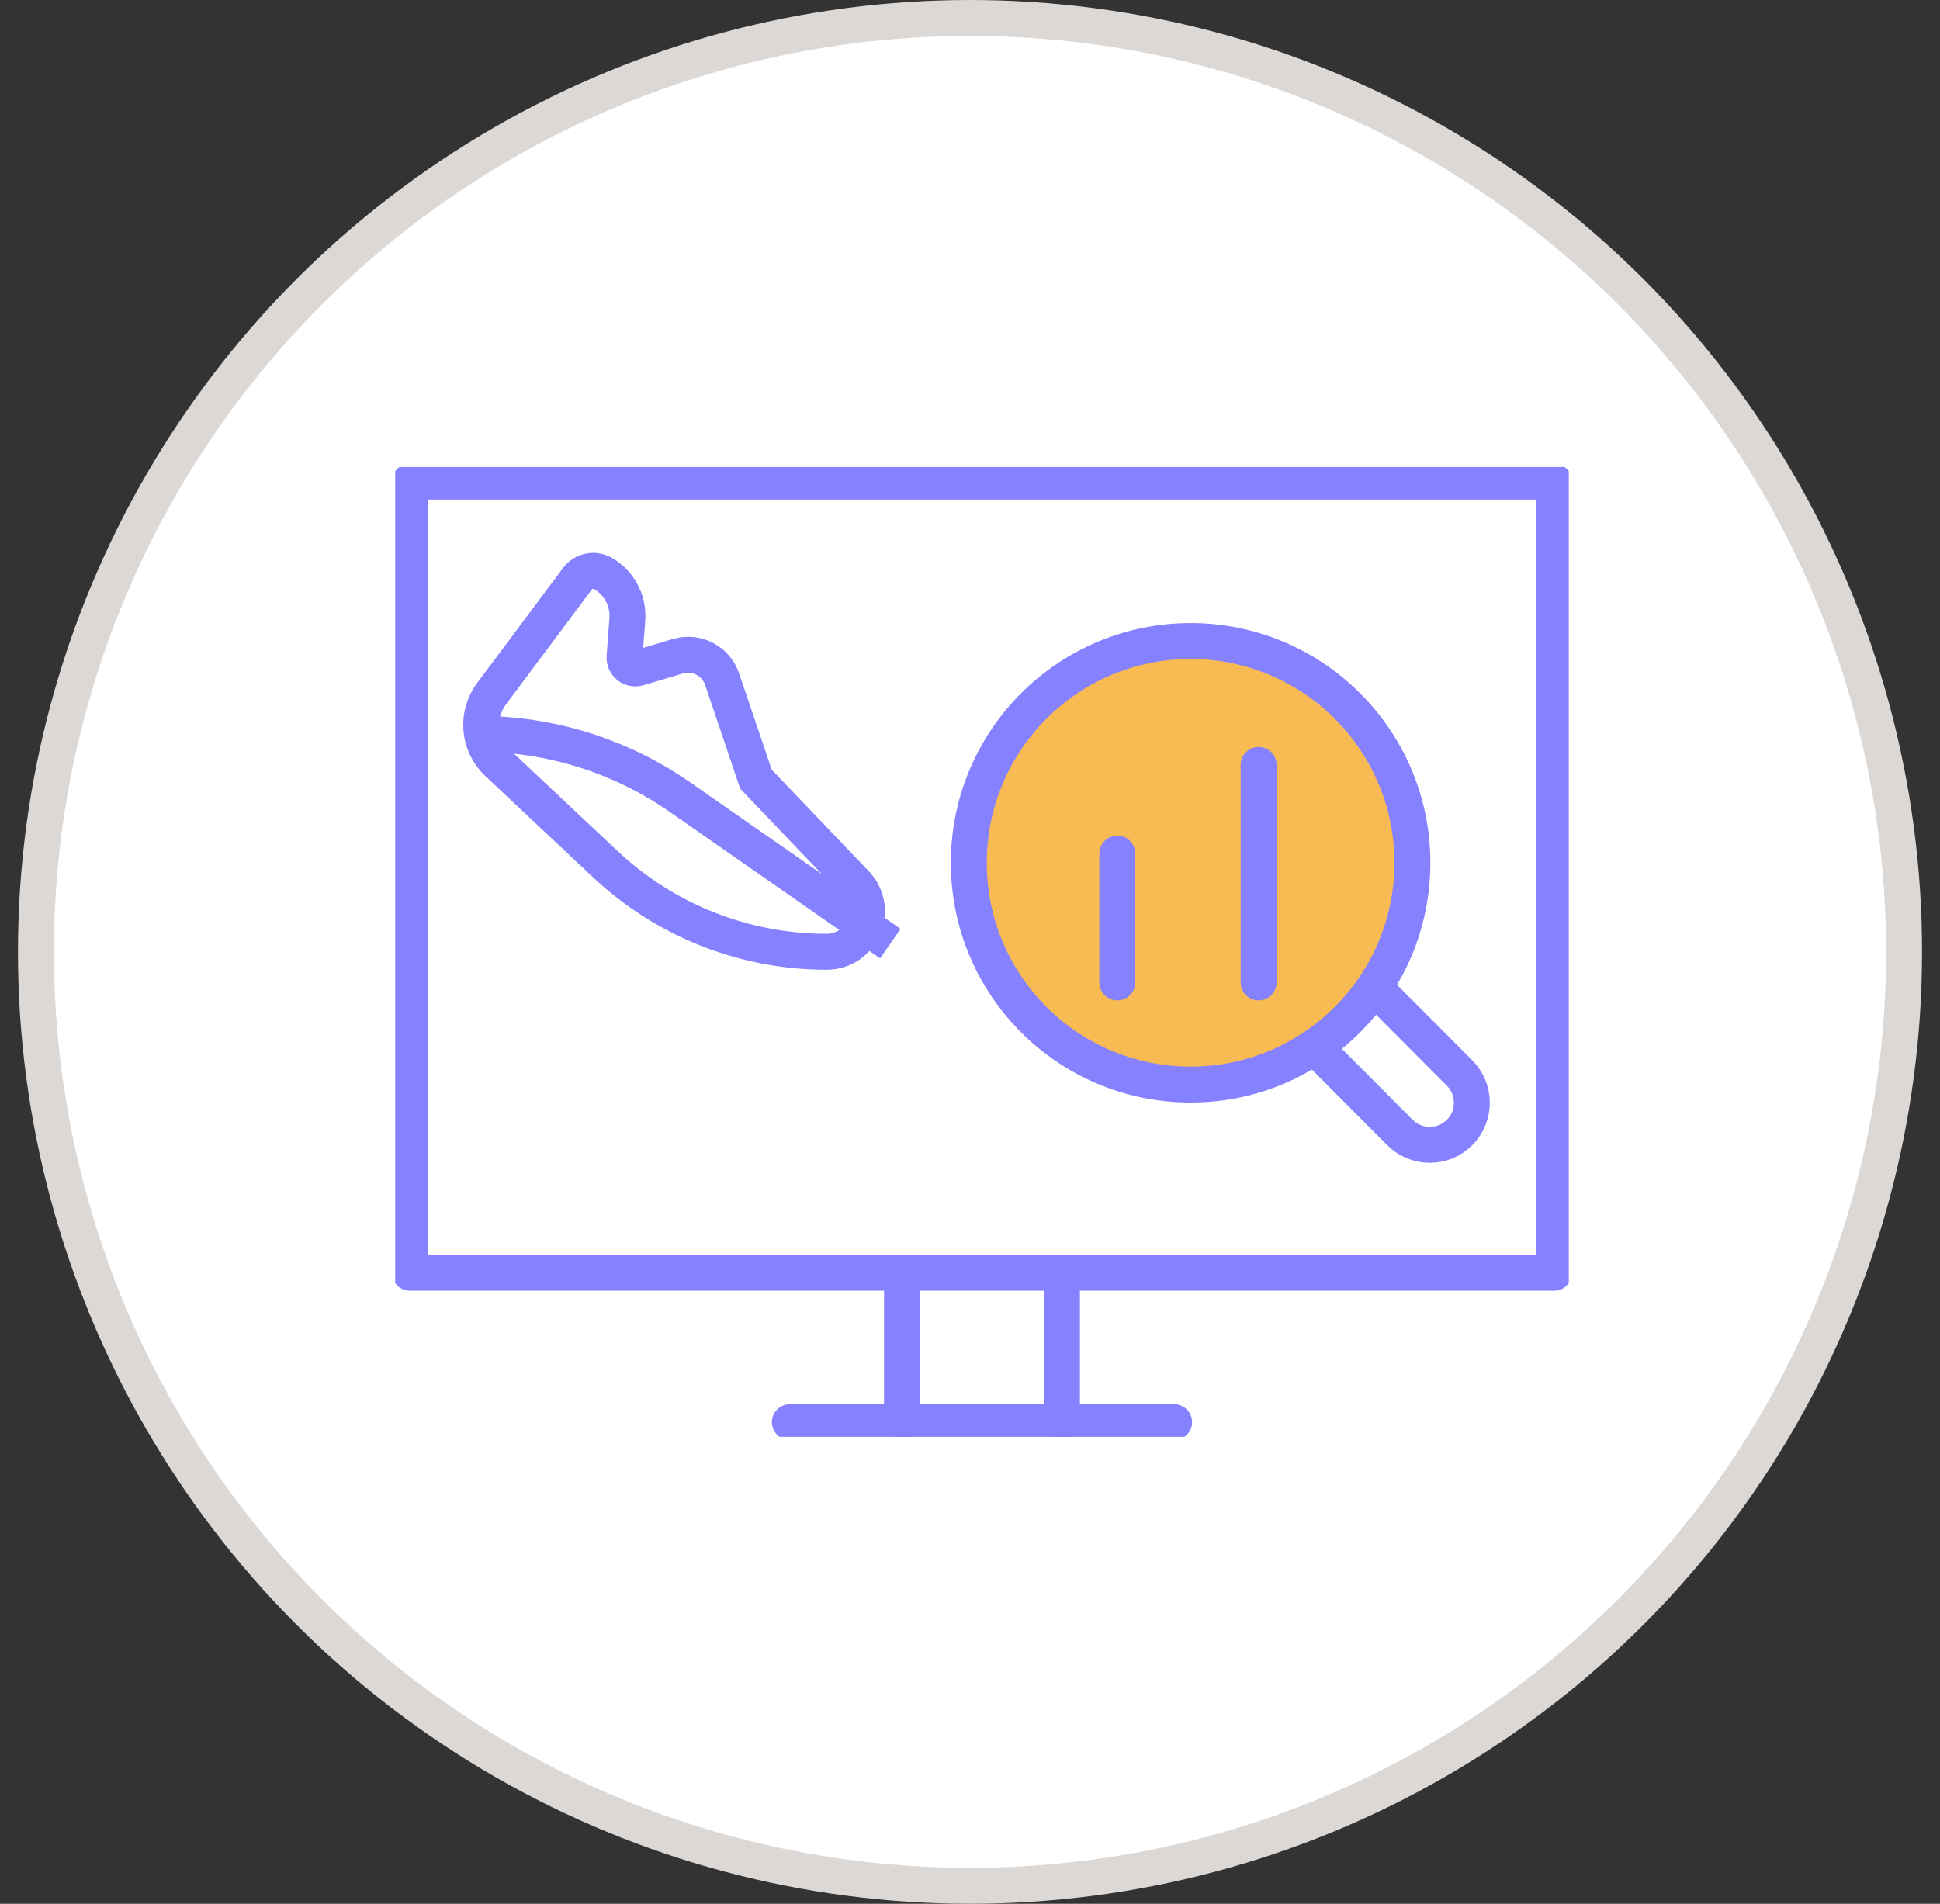 <svg width="54" height="53" viewBox="0 0 54 53" fill="none" xmlns="http://www.w3.org/2000/svg">
<rect x="0" y="0" width="54" height="53" fill="#333333" stroke="none"/>
<circle cx="27" cy="26.5" r="26" fill="white" stroke="#DCD8D6"/>
<g clip-path="url(#clip0_2336_17126)">
<path d="M43.259 13.408H11.408V35.433H43.259V13.408Z" stroke="#8681FE" stroke-linecap="round" stroke-linejoin="round"/>
<path d="M32.681 39.592H21.986" stroke="#8681FE" stroke-linecap="round" stroke-linejoin="round"/>
<path d="M29.559 35.433V39.592" stroke="#8681FE" stroke-linecap="round" stroke-linejoin="round"/>
<path d="M25.107 39.592V35.433" stroke="#8681FE" stroke-linecap="round" stroke-linejoin="round"/>
<path d="M26.967 24.012C26.972 20.602 29.739 17.842 33.149 17.846C36.559 17.851 39.319 20.619 39.314 24.029C39.309 27.438 36.542 30.198 33.132 30.194C29.722 30.189 26.962 27.421 26.967 24.012Z" fill="#F8BB53" stroke="#8681FE" stroke-linecap="round" stroke-linejoin="round"/>
<path d="M38.269 27.506L40.627 29.872C41.084 30.331 41.083 31.073 40.625 31.53C40.167 31.987 39.424 31.986 38.968 31.528L36.609 29.161" stroke="#8681FE" stroke-linecap="round" stroke-linejoin="round"/>
<path d="M31.1 27.35V23.765" stroke="#8681FE" stroke-linecap="round" stroke-linejoin="round"/>
<path d="M35.033 27.35V21.296" stroke="#8681FE" stroke-linecap="round" stroke-linejoin="round"/>
<path d="M13.852 21.241L16.849 24.058C18.516 25.625 20.718 26.497 23.005 26.497C23.994 26.497 24.501 25.312 23.818 24.597L21.042 21.692L20.101 18.908C19.929 18.398 19.384 18.116 18.868 18.27L17.772 18.596C17.569 18.657 17.369 18.496 17.384 18.285L17.462 17.247C17.501 16.724 17.237 16.226 16.783 15.964C16.544 15.826 16.239 15.889 16.074 16.11L13.682 19.313C13.24 19.905 13.313 20.735 13.852 21.241Z" stroke="#8681FE"/>
<path d="M13.315 20.43V20.43C15.321 20.43 17.28 21.045 18.927 22.192L24.782 26.271" stroke="#8681FE"/>
</g>
<defs>
<clipPath id="clip0_2336_17126">
<rect width="32.667" height="27" fill="white" transform="translate(11 13)"/>
</clipPath>
</defs>
</svg>
